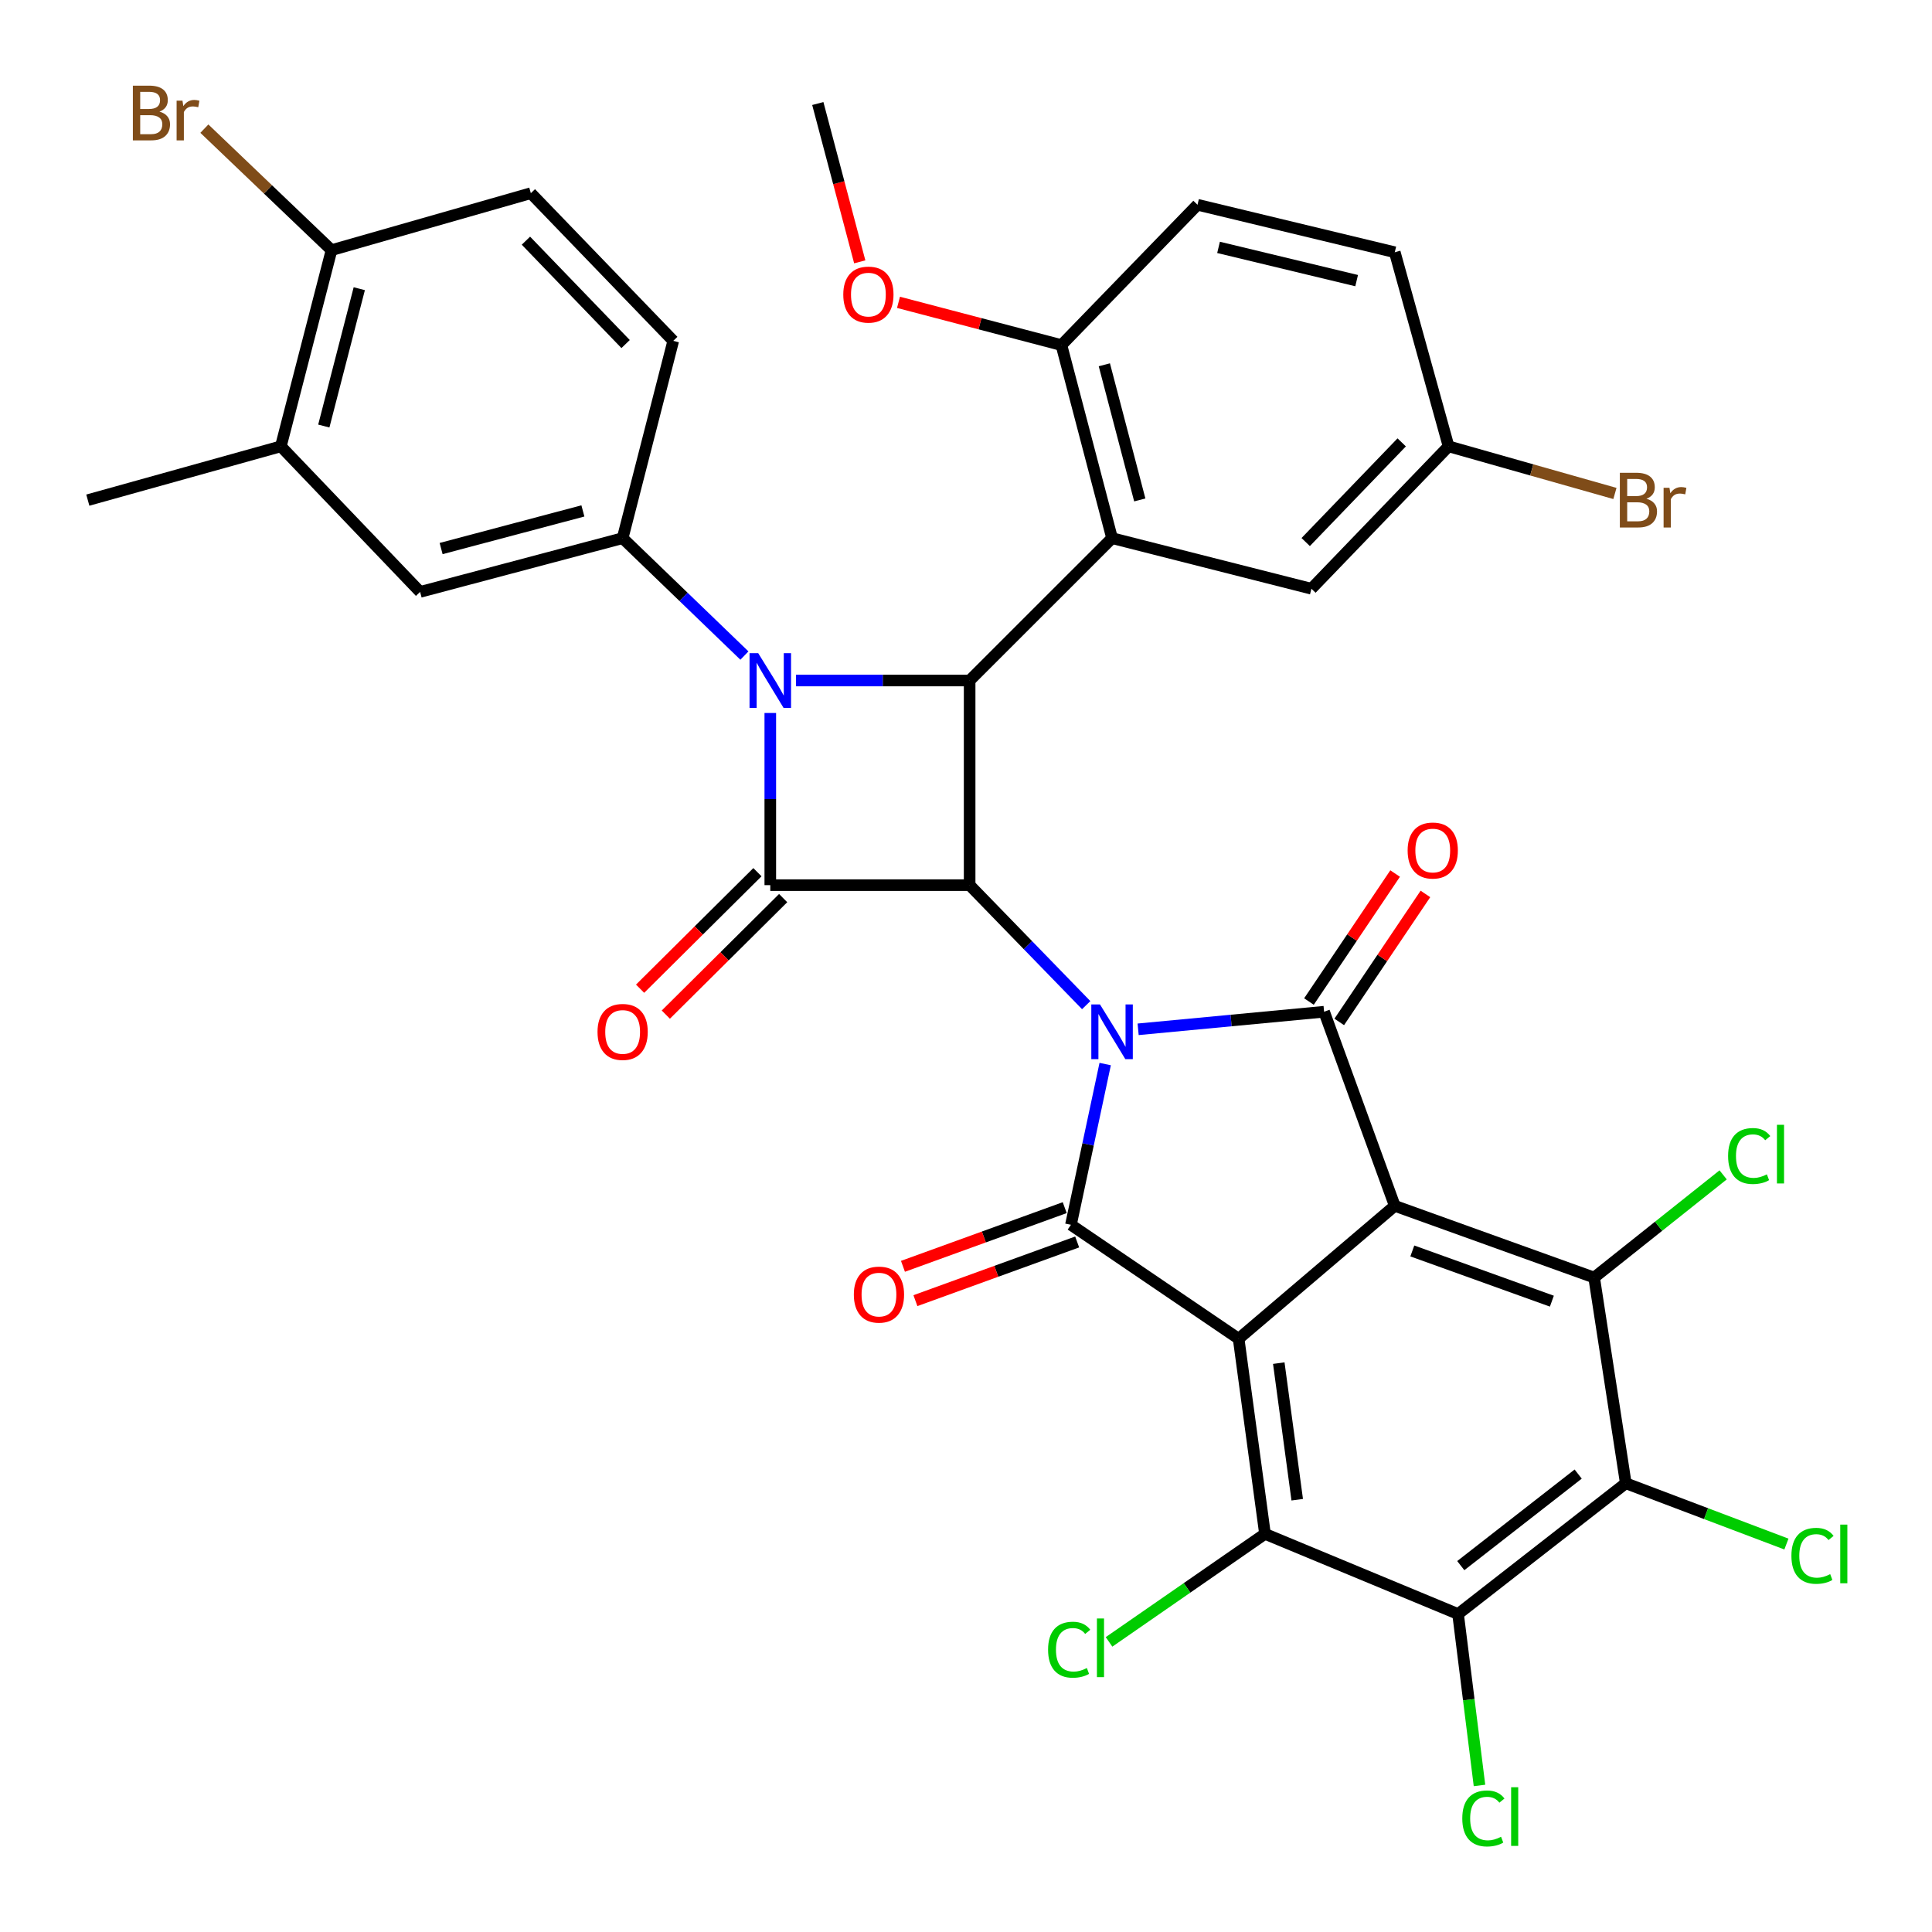 <?xml version='1.0' encoding='iso-8859-1'?>
<svg version='1.1' baseProfile='full'
              xmlns='http://www.w3.org/2000/svg'
                      xmlns:rdkit='http://www.rdkit.org/xml'
                      xmlns:xlink='http://www.w3.org/1999/xlink'
                  xml:space='preserve'
width='1000px' height='1000px' viewBox='0 0 1000 1000'>
<!-- END OF HEADER -->
<rect style='opacity:1.0;fill:#FFFFFF;stroke:none' width='1000' height='1000' x='0' y='0'> </rect>
<path class='bond-2' d='M 562.215,520.263 L 532.049,489.207' style='fill:none;fill-rule:evenodd;stroke:#0000FF;stroke-width:6px;stroke-linecap:butt;stroke-linejoin:miter;stroke-opacity:1' />
<path class='bond-2' d='M 532.049,489.207 L 501.882,458.152' style='fill:none;fill-rule:evenodd;stroke:#000000;stroke-width:6px;stroke-linecap:butt;stroke-linejoin:miter;stroke-opacity:1' />
<path class='bond-4' d='M 589.096,532.767 L 637.224,528.218' style='fill:none;fill-rule:evenodd;stroke:#0000FF;stroke-width:6px;stroke-linecap:butt;stroke-linejoin:miter;stroke-opacity:1' />
<path class='bond-4' d='M 637.224,528.218 L 685.352,523.669' style='fill:none;fill-rule:evenodd;stroke:#000000;stroke-width:6px;stroke-linecap:butt;stroke-linejoin:miter;stroke-opacity:1' />
<path class='bond-5' d='M 572.04,550.756 L 563.178,592.357' style='fill:none;fill-rule:evenodd;stroke:#0000FF;stroke-width:6px;stroke-linecap:butt;stroke-linejoin:miter;stroke-opacity:1' />
<path class='bond-5' d='M 563.178,592.357 L 554.317,633.957' style='fill:none;fill-rule:evenodd;stroke:#000000;stroke-width:6px;stroke-linecap:butt;stroke-linejoin:miter;stroke-opacity:1' />
<path class='bond-0' d='M 641.117,692.933 L 554.317,633.957' style='fill:none;fill-rule:evenodd;stroke:#000000;stroke-width:6px;stroke-linecap:butt;stroke-linejoin:miter;stroke-opacity:1' />
<path class='bond-9' d='M 641.117,692.933 L 654.756,793.928' style='fill:none;fill-rule:evenodd;stroke:#000000;stroke-width:6px;stroke-linecap:butt;stroke-linejoin:miter;stroke-opacity:1' />
<path class='bond-9' d='M 661.892,705.553 L 671.44,776.25' style='fill:none;fill-rule:evenodd;stroke:#000000;stroke-width:6px;stroke-linecap:butt;stroke-linejoin:miter;stroke-opacity:1' />
<path class='bond-36' d='M 641.117,692.933 L 721.933,624.14' style='fill:none;fill-rule:evenodd;stroke:#000000;stroke-width:6px;stroke-linecap:butt;stroke-linejoin:miter;stroke-opacity:1' />
<path class='bond-1' d='M 721.933,624.14 L 685.352,523.669' style='fill:none;fill-rule:evenodd;stroke:#000000;stroke-width:6px;stroke-linecap:butt;stroke-linejoin:miter;stroke-opacity:1' />
<path class='bond-8' d='M 721.933,624.14 L 825.123,661.266' style='fill:none;fill-rule:evenodd;stroke:#000000;stroke-width:6px;stroke-linecap:butt;stroke-linejoin:miter;stroke-opacity:1' />
<path class='bond-8' d='M 731.013,647.492 L 803.246,673.48' style='fill:none;fill-rule:evenodd;stroke:#000000;stroke-width:6px;stroke-linecap:butt;stroke-linejoin:miter;stroke-opacity:1' />
<path class='bond-6' d='M 501.882,458.152 L 398.703,458.152' style='fill:none;fill-rule:evenodd;stroke:#000000;stroke-width:6px;stroke-linecap:butt;stroke-linejoin:miter;stroke-opacity:1' />
<path class='bond-7' d='M 501.882,458.152 L 501.882,352.232' style='fill:none;fill-rule:evenodd;stroke:#000000;stroke-width:6px;stroke-linecap:butt;stroke-linejoin:miter;stroke-opacity:1' />
<path class='bond-3' d='M 412.022,352.232 L 456.952,352.232' style='fill:none;fill-rule:evenodd;stroke:#0000FF;stroke-width:6px;stroke-linecap:butt;stroke-linejoin:miter;stroke-opacity:1' />
<path class='bond-3' d='M 456.952,352.232 L 501.882,352.232' style='fill:none;fill-rule:evenodd;stroke:#000000;stroke-width:6px;stroke-linecap:butt;stroke-linejoin:miter;stroke-opacity:1' />
<path class='bond-13' d='M 385.309,339.318 L 353.792,308.932' style='fill:none;fill-rule:evenodd;stroke:#0000FF;stroke-width:6px;stroke-linecap:butt;stroke-linejoin:miter;stroke-opacity:1' />
<path class='bond-13' d='M 353.792,308.932 L 322.276,278.546' style='fill:none;fill-rule:evenodd;stroke:#000000;stroke-width:6px;stroke-linecap:butt;stroke-linejoin:miter;stroke-opacity:1' />
<path class='bond-37' d='M 398.703,369.04 L 398.703,413.596' style='fill:none;fill-rule:evenodd;stroke:#0000FF;stroke-width:6px;stroke-linecap:butt;stroke-linejoin:miter;stroke-opacity:1' />
<path class='bond-37' d='M 398.703,413.596 L 398.703,458.152' style='fill:none;fill-rule:evenodd;stroke:#000000;stroke-width:6px;stroke-linecap:butt;stroke-linejoin:miter;stroke-opacity:1' />
<path class='bond-16' d='M 693.191,528.947 L 715.492,495.823' style='fill:none;fill-rule:evenodd;stroke:#000000;stroke-width:6px;stroke-linecap:butt;stroke-linejoin:miter;stroke-opacity:1' />
<path class='bond-16' d='M 715.492,495.823 L 737.794,462.7' style='fill:none;fill-rule:evenodd;stroke:#FF0000;stroke-width:6px;stroke-linecap:butt;stroke-linejoin:miter;stroke-opacity:1' />
<path class='bond-16' d='M 677.514,518.391 L 699.815,485.268' style='fill:none;fill-rule:evenodd;stroke:#000000;stroke-width:6px;stroke-linecap:butt;stroke-linejoin:miter;stroke-opacity:1' />
<path class='bond-16' d='M 699.815,485.268 L 722.117,452.144' style='fill:none;fill-rule:evenodd;stroke:#FF0000;stroke-width:6px;stroke-linecap:butt;stroke-linejoin:miter;stroke-opacity:1' />
<path class='bond-17' d='M 551.095,625.073 L 509.232,640.259' style='fill:none;fill-rule:evenodd;stroke:#000000;stroke-width:6px;stroke-linecap:butt;stroke-linejoin:miter;stroke-opacity:1' />
<path class='bond-17' d='M 509.232,640.259 L 467.369,655.444' style='fill:none;fill-rule:evenodd;stroke:#FF0000;stroke-width:6px;stroke-linecap:butt;stroke-linejoin:miter;stroke-opacity:1' />
<path class='bond-17' d='M 557.54,642.84 L 515.677,658.025' style='fill:none;fill-rule:evenodd;stroke:#000000;stroke-width:6px;stroke-linecap:butt;stroke-linejoin:miter;stroke-opacity:1' />
<path class='bond-17' d='M 515.677,658.025 L 473.814,673.211' style='fill:none;fill-rule:evenodd;stroke:#FF0000;stroke-width:6px;stroke-linecap:butt;stroke-linejoin:miter;stroke-opacity:1' />
<path class='bond-18' d='M 392.044,451.446 L 361.677,481.6' style='fill:none;fill-rule:evenodd;stroke:#000000;stroke-width:6px;stroke-linecap:butt;stroke-linejoin:miter;stroke-opacity:1' />
<path class='bond-18' d='M 361.677,481.6 L 331.311,511.755' style='fill:none;fill-rule:evenodd;stroke:#FF0000;stroke-width:6px;stroke-linecap:butt;stroke-linejoin:miter;stroke-opacity:1' />
<path class='bond-18' d='M 405.361,464.857 L 374.994,495.011' style='fill:none;fill-rule:evenodd;stroke:#000000;stroke-width:6px;stroke-linecap:butt;stroke-linejoin:miter;stroke-opacity:1' />
<path class='bond-18' d='M 374.994,495.011 L 344.627,525.165' style='fill:none;fill-rule:evenodd;stroke:#FF0000;stroke-width:6px;stroke-linecap:butt;stroke-linejoin:miter;stroke-opacity:1' />
<path class='bond-10' d='M 501.882,352.232 L 575.6,278.546' style='fill:none;fill-rule:evenodd;stroke:#000000;stroke-width:6px;stroke-linecap:butt;stroke-linejoin:miter;stroke-opacity:1' />
<path class='bond-12' d='M 825.123,661.266 L 841.502,767.732' style='fill:none;fill-rule:evenodd;stroke:#000000;stroke-width:6px;stroke-linecap:butt;stroke-linejoin:miter;stroke-opacity:1' />
<path class='bond-24' d='M 825.123,661.266 L 858.51,634.688' style='fill:none;fill-rule:evenodd;stroke:#000000;stroke-width:6px;stroke-linecap:butt;stroke-linejoin:miter;stroke-opacity:1' />
<path class='bond-24' d='M 858.51,634.688 L 891.897,608.111' style='fill:none;fill-rule:evenodd;stroke:#00CC00;stroke-width:6px;stroke-linecap:butt;stroke-linejoin:miter;stroke-opacity:1' />
<path class='bond-11' d='M 654.756,793.928 L 754.691,835.423' style='fill:none;fill-rule:evenodd;stroke:#000000;stroke-width:6px;stroke-linecap:butt;stroke-linejoin:miter;stroke-opacity:1' />
<path class='bond-23' d='M 654.756,793.928 L 614.395,821.883' style='fill:none;fill-rule:evenodd;stroke:#000000;stroke-width:6px;stroke-linecap:butt;stroke-linejoin:miter;stroke-opacity:1' />
<path class='bond-23' d='M 614.395,821.883 L 574.034,849.837' style='fill:none;fill-rule:evenodd;stroke:#00CC00;stroke-width:6px;stroke-linecap:butt;stroke-linejoin:miter;stroke-opacity:1' />
<path class='bond-15' d='M 575.6,278.546 L 549.393,178.621' style='fill:none;fill-rule:evenodd;stroke:#000000;stroke-width:6px;stroke-linecap:butt;stroke-linejoin:miter;stroke-opacity:1' />
<path class='bond-15' d='M 589.95,258.762 L 571.605,188.815' style='fill:none;fill-rule:evenodd;stroke:#000000;stroke-width:6px;stroke-linecap:butt;stroke-linejoin:miter;stroke-opacity:1' />
<path class='bond-19' d='M 575.6,278.546 L 678.79,304.732' style='fill:none;fill-rule:evenodd;stroke:#000000;stroke-width:6px;stroke-linecap:butt;stroke-linejoin:miter;stroke-opacity:1' />
<path class='bond-25' d='M 754.691,835.423 L 760.237,879.786' style='fill:none;fill-rule:evenodd;stroke:#000000;stroke-width:6px;stroke-linecap:butt;stroke-linejoin:miter;stroke-opacity:1' />
<path class='bond-25' d='M 760.237,879.786 L 765.782,924.15' style='fill:none;fill-rule:evenodd;stroke:#00CC00;stroke-width:6px;stroke-linecap:butt;stroke-linejoin:miter;stroke-opacity:1' />
<path class='bond-38' d='M 754.691,835.423 L 841.502,767.732' style='fill:none;fill-rule:evenodd;stroke:#000000;stroke-width:6px;stroke-linecap:butt;stroke-linejoin:miter;stroke-opacity:1' />
<path class='bond-38' d='M 756.092,810.365 L 816.859,762.982' style='fill:none;fill-rule:evenodd;stroke:#000000;stroke-width:6px;stroke-linecap:butt;stroke-linejoin:miter;stroke-opacity:1' />
<path class='bond-26' d='M 841.502,767.732 L 883.075,783.467' style='fill:none;fill-rule:evenodd;stroke:#000000;stroke-width:6px;stroke-linecap:butt;stroke-linejoin:miter;stroke-opacity:1' />
<path class='bond-26' d='M 883.075,783.467 L 924.647,799.202' style='fill:none;fill-rule:evenodd;stroke:#00CC00;stroke-width:6px;stroke-linecap:butt;stroke-linejoin:miter;stroke-opacity:1' />
<path class='bond-14' d='M 322.276,278.546 L 217.448,306.369' style='fill:none;fill-rule:evenodd;stroke:#000000;stroke-width:6px;stroke-linecap:butt;stroke-linejoin:miter;stroke-opacity:1' />
<path class='bond-14' d='M 301.704,264.452 L 228.324,283.929' style='fill:none;fill-rule:evenodd;stroke:#000000;stroke-width:6px;stroke-linecap:butt;stroke-linejoin:miter;stroke-opacity:1' />
<path class='bond-21' d='M 322.276,278.546 L 348.473,176.427' style='fill:none;fill-rule:evenodd;stroke:#000000;stroke-width:6px;stroke-linecap:butt;stroke-linejoin:miter;stroke-opacity:1' />
<path class='bond-20' d='M 217.448,306.369 L 145.369,231.024' style='fill:none;fill-rule:evenodd;stroke:#000000;stroke-width:6px;stroke-linecap:butt;stroke-linejoin:miter;stroke-opacity:1' />
<path class='bond-28' d='M 549.393,178.621 L 619.824,105.985' style='fill:none;fill-rule:evenodd;stroke:#000000;stroke-width:6px;stroke-linecap:butt;stroke-linejoin:miter;stroke-opacity:1' />
<path class='bond-33' d='M 549.393,178.621 L 507.227,167.557' style='fill:none;fill-rule:evenodd;stroke:#000000;stroke-width:6px;stroke-linecap:butt;stroke-linejoin:miter;stroke-opacity:1' />
<path class='bond-33' d='M 507.227,167.557 L 465.061,156.492' style='fill:none;fill-rule:evenodd;stroke:#FF0000;stroke-width:6px;stroke-linecap:butt;stroke-linejoin:miter;stroke-opacity:1' />
<path class='bond-29' d='M 678.79,304.732 L 749.778,231.024' style='fill:none;fill-rule:evenodd;stroke:#000000;stroke-width:6px;stroke-linecap:butt;stroke-linejoin:miter;stroke-opacity:1' />
<path class='bond-29' d='M 675.825,280.565 L 725.517,228.97' style='fill:none;fill-rule:evenodd;stroke:#000000;stroke-width:6px;stroke-linecap:butt;stroke-linejoin:miter;stroke-opacity:1' />
<path class='bond-34' d='M 145.369,231.024 L 45.455,258.869' style='fill:none;fill-rule:evenodd;stroke:#000000;stroke-width:6px;stroke-linecap:butt;stroke-linejoin:miter;stroke-opacity:1' />
<path class='bond-40' d='M 145.369,231.024 L 171.597,129.472' style='fill:none;fill-rule:evenodd;stroke:#000000;stroke-width:6px;stroke-linecap:butt;stroke-linejoin:miter;stroke-opacity:1' />
<path class='bond-40' d='M 167.602,220.518 L 185.961,149.431' style='fill:none;fill-rule:evenodd;stroke:#000000;stroke-width:6px;stroke-linecap:butt;stroke-linejoin:miter;stroke-opacity:1' />
<path class='bond-27' d='M 348.473,176.427 L 274.766,99.99' style='fill:none;fill-rule:evenodd;stroke:#000000;stroke-width:6px;stroke-linecap:butt;stroke-linejoin:miter;stroke-opacity:1' />
<path class='bond-27' d='M 323.812,178.08 L 272.217,124.574' style='fill:none;fill-rule:evenodd;stroke:#000000;stroke-width:6px;stroke-linecap:butt;stroke-linejoin:miter;stroke-opacity:1' />
<path class='bond-22' d='M 171.597,129.472 L 274.766,99.99' style='fill:none;fill-rule:evenodd;stroke:#000000;stroke-width:6px;stroke-linecap:butt;stroke-linejoin:miter;stroke-opacity:1' />
<path class='bond-30' d='M 171.597,129.472 L 138.689,98.029' style='fill:none;fill-rule:evenodd;stroke:#000000;stroke-width:6px;stroke-linecap:butt;stroke-linejoin:miter;stroke-opacity:1' />
<path class='bond-30' d='M 138.689,98.029 L 105.781,66.587' style='fill:none;fill-rule:evenodd;stroke:#7F4C19;stroke-width:6px;stroke-linecap:butt;stroke-linejoin:miter;stroke-opacity:1' />
<path class='bond-39' d='M 619.824,105.985 L 721.933,130.564' style='fill:none;fill-rule:evenodd;stroke:#000000;stroke-width:6px;stroke-linecap:butt;stroke-linejoin:miter;stroke-opacity:1' />
<path class='bond-39' d='M 630.717,128.046 L 702.193,145.252' style='fill:none;fill-rule:evenodd;stroke:#000000;stroke-width:6px;stroke-linecap:butt;stroke-linejoin:miter;stroke-opacity:1' />
<path class='bond-31' d='M 749.778,231.024 L 721.933,130.564' style='fill:none;fill-rule:evenodd;stroke:#000000;stroke-width:6px;stroke-linecap:butt;stroke-linejoin:miter;stroke-opacity:1' />
<path class='bond-32' d='M 749.778,231.024 L 792.829,243.222' style='fill:none;fill-rule:evenodd;stroke:#000000;stroke-width:6px;stroke-linecap:butt;stroke-linejoin:miter;stroke-opacity:1' />
<path class='bond-32' d='M 792.829,243.222 L 835.88,255.42' style='fill:none;fill-rule:evenodd;stroke:#7F4C19;stroke-width:6px;stroke-linecap:butt;stroke-linejoin:miter;stroke-opacity:1' />
<path class='bond-35' d='M 445.007,135.528 L 434.15,94.555' style='fill:none;fill-rule:evenodd;stroke:#FF0000;stroke-width:6px;stroke-linecap:butt;stroke-linejoin:miter;stroke-opacity:1' />
<path class='bond-35' d='M 434.15,94.555 L 423.293,53.581' style='fill:none;fill-rule:evenodd;stroke:#000000;stroke-width:6px;stroke-linecap:butt;stroke-linejoin:miter;stroke-opacity:1' />
<path  class='atom-0' d='M 569.34 519.883
L 578.62 534.883
Q 579.54 536.363, 581.02 539.043
Q 582.5 541.723, 582.58 541.883
L 582.58 519.883
L 586.34 519.883
L 586.34 548.203
L 582.46 548.203
L 572.5 531.803
Q 571.34 529.883, 570.1 527.683
Q 568.9 525.483, 568.54 524.803
L 568.54 548.203
L 564.86 548.203
L 564.86 519.883
L 569.34 519.883
' fill='#0000FF'/>
<path  class='atom-4' d='M 392.443 338.072
L 401.723 353.072
Q 402.643 354.552, 404.123 357.232
Q 405.603 359.912, 405.683 360.072
L 405.683 338.072
L 409.443 338.072
L 409.443 366.392
L 405.563 366.392
L 395.603 349.992
Q 394.443 348.072, 393.203 345.872
Q 392.003 343.672, 391.643 342.992
L 391.643 366.392
L 387.963 366.392
L 387.963 338.072
L 392.443 338.072
' fill='#0000FF'/>
<path  class='atom-17' d='M 728.588 440.225
Q 728.588 433.425, 731.948 429.625
Q 735.308 425.825, 741.588 425.825
Q 747.868 425.825, 751.228 429.625
Q 754.588 433.425, 754.588 440.225
Q 754.588 447.105, 751.188 451.025
Q 747.788 454.905, 741.588 454.905
Q 735.348 454.905, 731.948 451.025
Q 728.588 447.145, 728.588 440.225
M 741.588 451.705
Q 745.908 451.705, 748.228 448.825
Q 750.588 445.905, 750.588 440.225
Q 750.588 434.665, 748.228 431.865
Q 745.908 429.025, 741.588 429.025
Q 737.268 429.025, 734.908 431.825
Q 732.588 434.625, 732.588 440.225
Q 732.588 445.945, 734.908 448.825
Q 737.268 451.705, 741.588 451.705
' fill='#FF0000'/>
<path  class='atom-18' d='M 441.949 670.082
Q 441.949 663.282, 445.309 659.482
Q 448.669 655.682, 454.949 655.682
Q 461.229 655.682, 464.589 659.482
Q 467.949 663.282, 467.949 670.082
Q 467.949 676.962, 464.549 680.882
Q 461.149 684.762, 454.949 684.762
Q 448.709 684.762, 445.309 680.882
Q 441.949 677.002, 441.949 670.082
M 454.949 681.562
Q 459.269 681.562, 461.589 678.682
Q 463.949 675.762, 463.949 670.082
Q 463.949 664.522, 461.589 661.722
Q 459.269 658.882, 454.949 658.882
Q 450.629 658.882, 448.269 661.682
Q 445.949 664.482, 445.949 670.082
Q 445.949 675.802, 448.269 678.682
Q 450.629 681.562, 454.949 681.562
' fill='#FF0000'/>
<path  class='atom-19' d='M 309.276 534.123
Q 309.276 527.323, 312.636 523.523
Q 315.996 519.723, 322.276 519.723
Q 328.556 519.723, 331.916 523.523
Q 335.276 527.323, 335.276 534.123
Q 335.276 541.003, 331.876 544.923
Q 328.476 548.803, 322.276 548.803
Q 316.036 548.803, 312.636 544.923
Q 309.276 541.043, 309.276 534.123
M 322.276 545.603
Q 326.596 545.603, 328.916 542.723
Q 331.276 539.803, 331.276 534.123
Q 331.276 528.563, 328.916 525.763
Q 326.596 522.923, 322.276 522.923
Q 317.956 522.923, 315.596 525.723
Q 313.276 528.523, 313.276 534.123
Q 313.276 539.843, 315.596 542.723
Q 317.956 545.603, 322.276 545.603
' fill='#FF0000'/>
<path  class='atom-24' d='M 542.485 853.885
Q 542.485 846.845, 545.765 843.165
Q 549.085 839.445, 555.365 839.445
Q 561.205 839.445, 564.325 843.565
L 561.685 845.725
Q 559.405 842.725, 555.365 842.725
Q 551.085 842.725, 548.805 845.605
Q 546.565 848.445, 546.565 853.885
Q 546.565 859.485, 548.885 862.365
Q 551.245 865.245, 555.805 865.245
Q 558.925 865.245, 562.565 863.365
L 563.685 866.365
Q 562.205 867.325, 559.965 867.885
Q 557.725 868.445, 555.245 868.445
Q 549.085 868.445, 545.765 864.685
Q 542.485 860.925, 542.485 853.885
' fill='#00CC00'/>
<path  class='atom-24' d='M 567.765 837.725
L 571.445 837.725
L 571.445 868.085
L 567.765 868.085
L 567.765 837.725
' fill='#00CC00'/>
<path  class='atom-25' d='M 894.461 598.356
Q 894.461 591.316, 897.741 587.636
Q 901.061 583.916, 907.341 583.916
Q 913.181 583.916, 916.301 588.036
L 913.661 590.196
Q 911.381 587.196, 907.341 587.196
Q 903.061 587.196, 900.781 590.076
Q 898.541 592.916, 898.541 598.356
Q 898.541 603.956, 900.861 606.836
Q 903.221 609.716, 907.781 609.716
Q 910.901 609.716, 914.541 607.836
L 915.661 610.836
Q 914.181 611.796, 911.941 612.356
Q 909.701 612.916, 907.221 612.916
Q 901.061 612.916, 897.741 609.156
Q 894.461 605.396, 894.461 598.356
' fill='#00CC00'/>
<path  class='atom-25' d='M 919.741 582.196
L 923.421 582.196
L 923.421 612.556
L 919.741 612.556
L 919.741 582.196
' fill='#00CC00'/>
<path  class='atom-26' d='M 756.875 941.231
Q 756.875 934.191, 760.155 930.511
Q 763.475 926.791, 769.755 926.791
Q 775.595 926.791, 778.715 930.911
L 776.075 933.071
Q 773.795 930.071, 769.755 930.071
Q 765.475 930.071, 763.195 932.951
Q 760.955 935.791, 760.955 941.231
Q 760.955 946.831, 763.275 949.711
Q 765.635 952.591, 770.195 952.591
Q 773.315 952.591, 776.955 950.711
L 778.075 953.711
Q 776.595 954.671, 774.355 955.231
Q 772.115 955.791, 769.635 955.791
Q 763.475 955.791, 760.155 952.031
Q 756.875 948.271, 756.875 941.231
' fill='#00CC00'/>
<path  class='atom-26' d='M 782.155 925.071
L 785.835 925.071
L 785.835 955.431
L 782.155 955.431
L 782.155 925.071
' fill='#00CC00'/>
<path  class='atom-27' d='M 927.231 805.293
Q 927.231 798.253, 930.511 794.573
Q 933.831 790.853, 940.111 790.853
Q 945.951 790.853, 949.071 794.973
L 946.431 797.133
Q 944.151 794.133, 940.111 794.133
Q 935.831 794.133, 933.551 797.013
Q 931.311 799.853, 931.311 805.293
Q 931.311 810.893, 933.631 813.773
Q 935.991 816.653, 940.551 816.653
Q 943.671 816.653, 947.311 814.773
L 948.431 817.773
Q 946.951 818.733, 944.711 819.293
Q 942.471 819.853, 939.991 819.853
Q 933.831 819.853, 930.511 816.093
Q 927.231 812.333, 927.231 805.293
' fill='#00CC00'/>
<path  class='atom-27' d='M 952.511 789.133
L 956.191 789.133
L 956.191 819.493
L 952.511 819.493
L 952.511 789.133
' fill='#00CC00'/>
<path  class='atom-31' d='M 82.532 57.775
Q 85.252 58.535, 86.612 60.215
Q 88.012 61.855, 88.012 64.295
Q 88.012 68.215, 85.492 70.455
Q 83.012 72.655, 78.292 72.655
L 68.772 72.655
L 68.772 44.335
L 77.132 44.335
Q 81.972 44.335, 84.412 46.295
Q 86.852 48.255, 86.852 51.855
Q 86.852 56.135, 82.532 57.775
M 72.572 47.535
L 72.572 56.415
L 77.132 56.415
Q 79.932 56.415, 81.372 55.295
Q 82.852 54.135, 82.852 51.855
Q 82.852 47.535, 77.132 47.535
L 72.572 47.535
M 78.292 69.455
Q 81.052 69.455, 82.532 68.135
Q 84.012 66.815, 84.012 64.295
Q 84.012 61.975, 82.372 60.815
Q 80.772 59.615, 77.692 59.615
L 72.572 59.615
L 72.572 69.455
L 78.292 69.455
' fill='#7F4C19'/>
<path  class='atom-31' d='M 94.452 52.095
L 94.892 54.935
Q 97.052 51.735, 100.572 51.735
Q 101.692 51.735, 103.212 52.135
L 102.612 55.495
Q 100.892 55.095, 99.932 55.095
Q 98.252 55.095, 97.132 55.775
Q 96.052 56.415, 95.172 57.975
L 95.172 72.655
L 91.412 72.655
L 91.412 52.095
L 94.452 52.095
' fill='#7F4C19'/>
<path  class='atom-33' d='M 852.194 258.149
Q 854.914 258.909, 856.274 260.589
Q 857.674 262.229, 857.674 264.669
Q 857.674 268.589, 855.154 270.829
Q 852.674 273.029, 847.954 273.029
L 838.434 273.029
L 838.434 244.709
L 846.794 244.709
Q 851.634 244.709, 854.074 246.669
Q 856.514 248.629, 856.514 252.229
Q 856.514 256.509, 852.194 258.149
M 842.234 247.909
L 842.234 256.789
L 846.794 256.789
Q 849.594 256.789, 851.034 255.669
Q 852.514 254.509, 852.514 252.229
Q 852.514 247.909, 846.794 247.909
L 842.234 247.909
M 847.954 269.829
Q 850.714 269.829, 852.194 268.509
Q 853.674 267.189, 853.674 264.669
Q 853.674 262.349, 852.034 261.189
Q 850.434 259.989, 847.354 259.989
L 842.234 259.989
L 842.234 269.829
L 847.954 269.829
' fill='#7F4C19'/>
<path  class='atom-33' d='M 864.114 252.469
L 864.554 255.309
Q 866.714 252.109, 870.234 252.109
Q 871.354 252.109, 872.874 252.509
L 872.274 255.869
Q 870.554 255.469, 869.594 255.469
Q 867.914 255.469, 866.794 256.149
Q 865.714 256.789, 864.834 258.349
L 864.834 273.029
L 861.074 273.029
L 861.074 252.469
L 864.114 252.469
' fill='#7F4C19'/>
<path  class='atom-34' d='M 436.479 152.483
Q 436.479 145.683, 439.839 141.883
Q 443.199 138.083, 449.479 138.083
Q 455.759 138.083, 459.119 141.883
Q 462.479 145.683, 462.479 152.483
Q 462.479 159.363, 459.079 163.283
Q 455.679 167.163, 449.479 167.163
Q 443.239 167.163, 439.839 163.283
Q 436.479 159.403, 436.479 152.483
M 449.479 163.963
Q 453.799 163.963, 456.119 161.083
Q 458.479 158.163, 458.479 152.483
Q 458.479 146.923, 456.119 144.123
Q 453.799 141.283, 449.479 141.283
Q 445.159 141.283, 442.799 144.083
Q 440.479 146.883, 440.479 152.483
Q 440.479 158.203, 442.799 161.083
Q 445.159 163.963, 449.479 163.963
' fill='#FF0000'/>
</svg>

